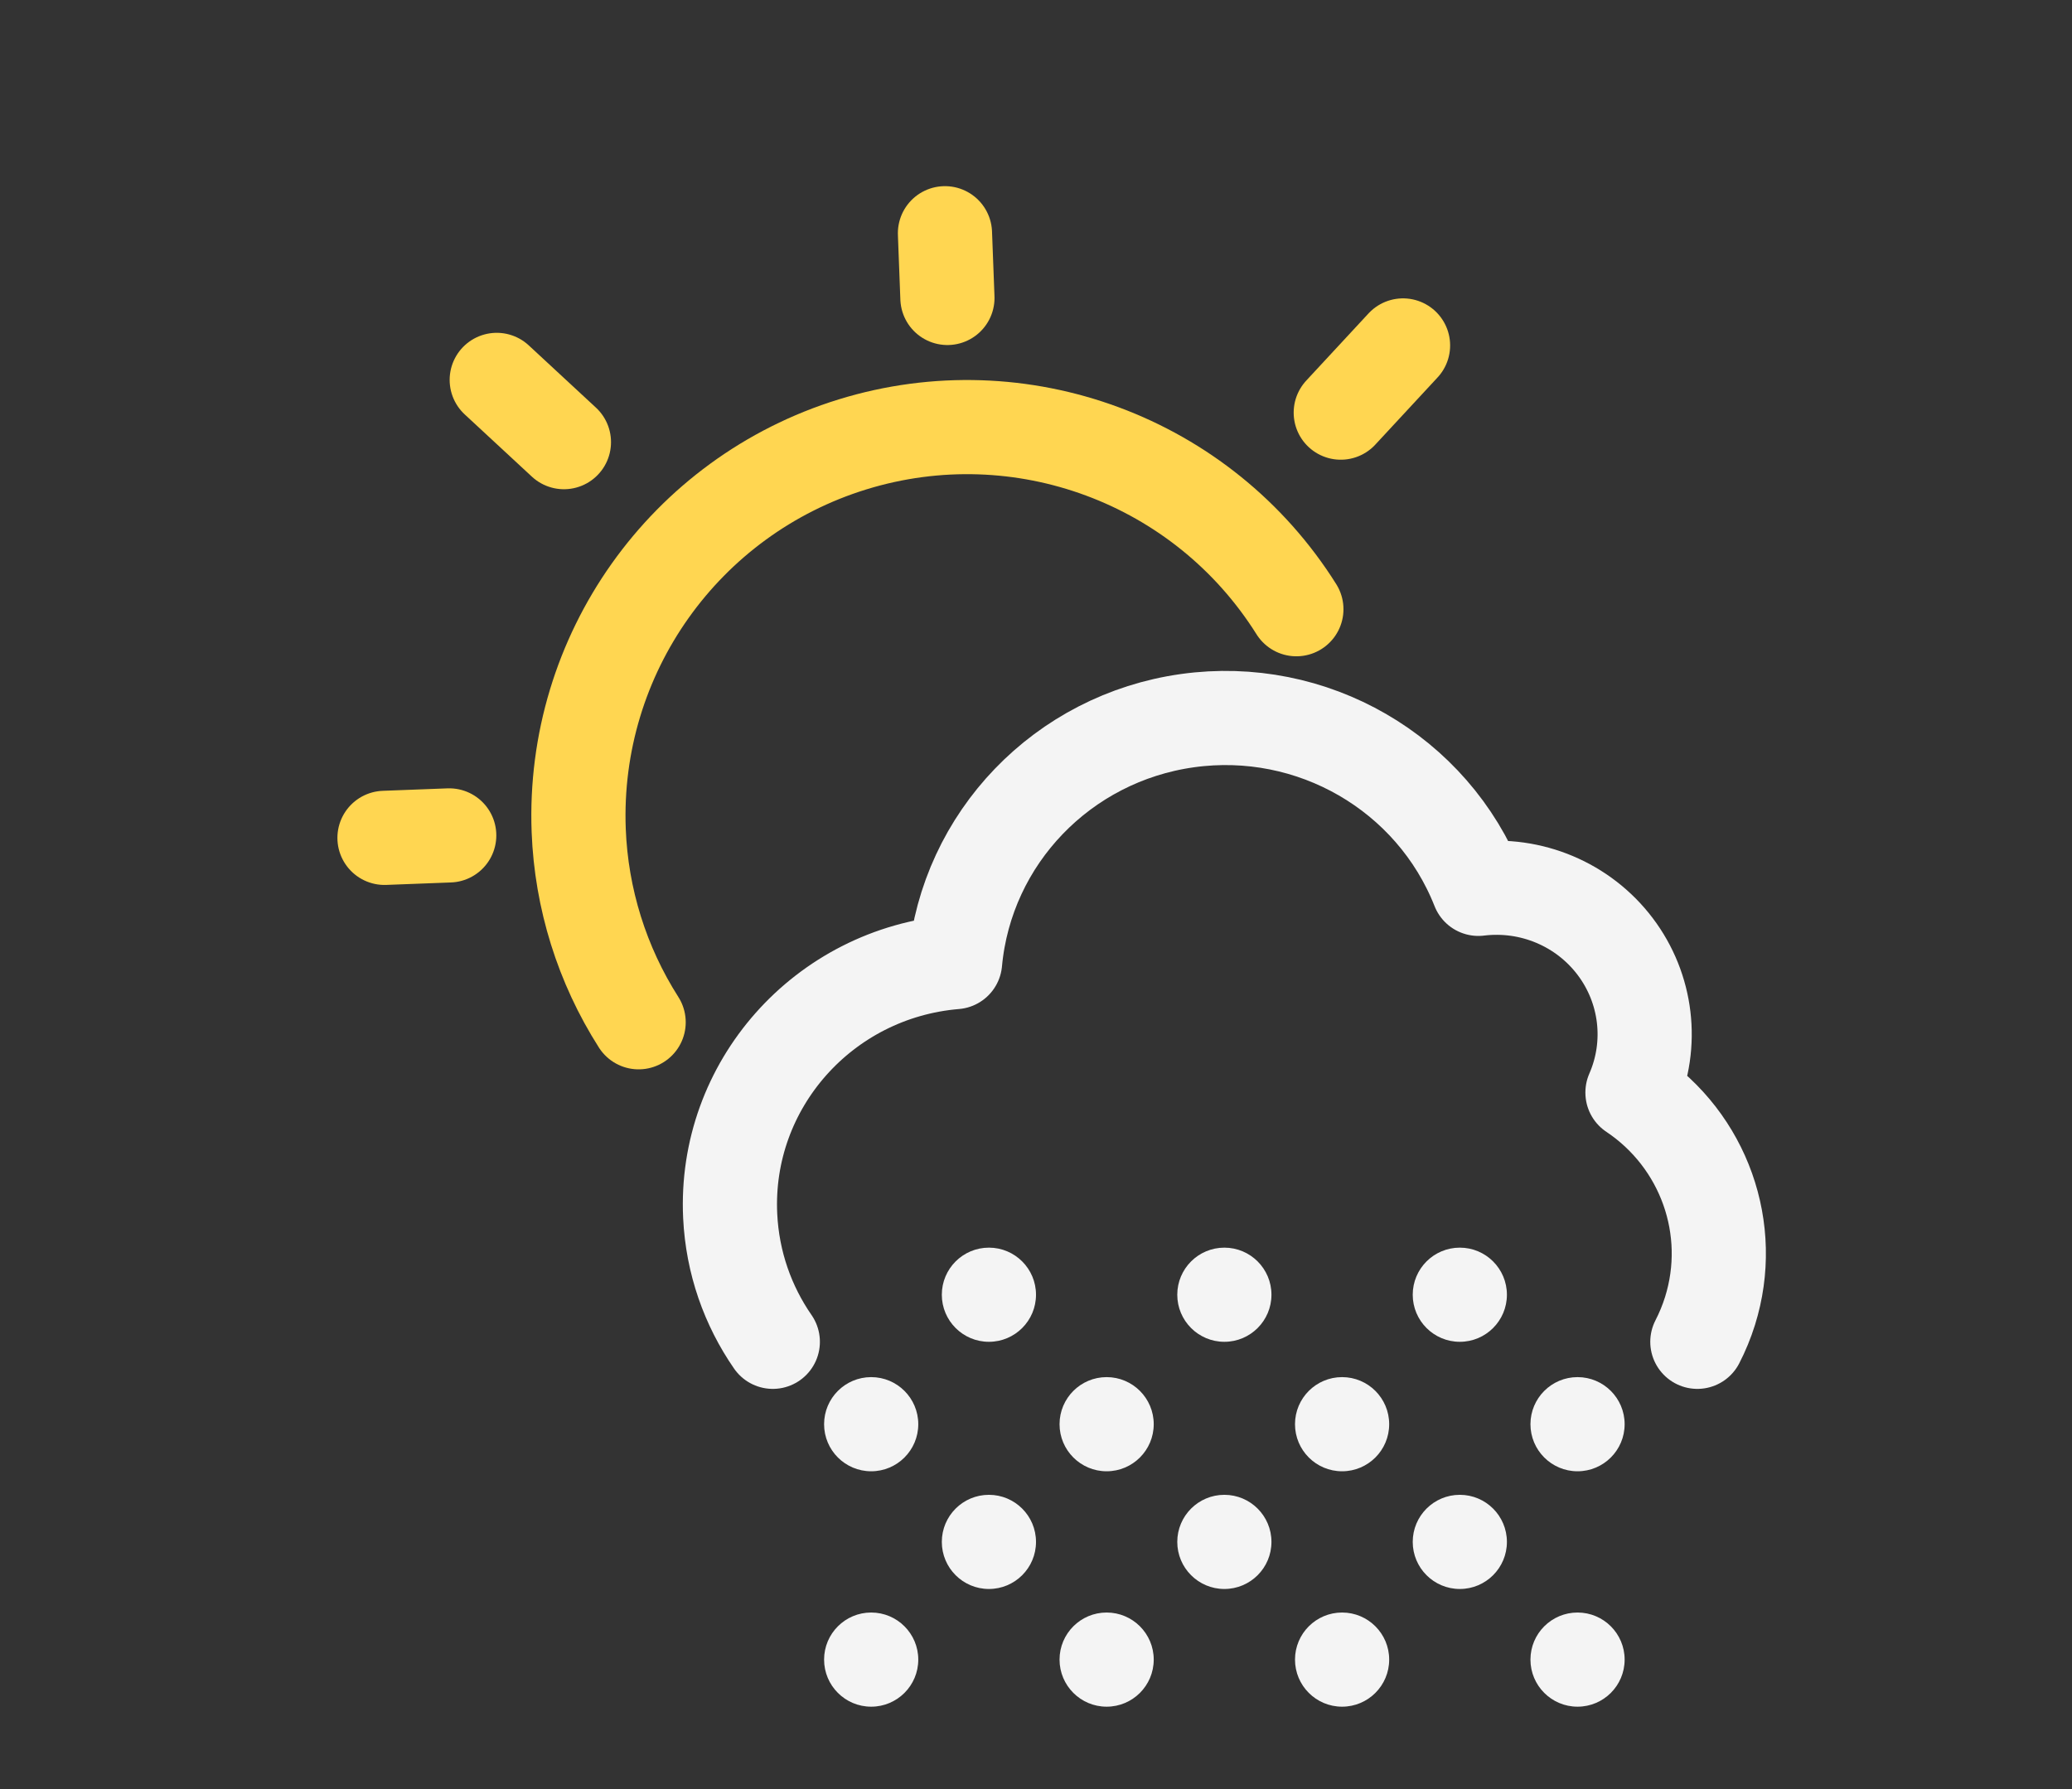 <svg  viewBox="0 0 176 152" fill="none" xmlns="http://www.w3.org/2000/svg">
<rect x="0" y="0" width="176" height="152" fill="#333333" stroke="none"/>
<path d="M80.267 19.815L80.476 25.314" stroke="#FFD651" stroke-width="8" stroke-linecap="round" stroke-linejoin="round"/>
<path d="M42.194 32.276L47.901 37.565" stroke="#FFD651" stroke-width="8" stroke-linecap="round" stroke-linejoin="round"/>
<path d="M119.177 29.349L113.887 35.057" stroke="#FFD651" stroke-width="8" stroke-linecap="round" stroke-linejoin="round"/>
<path d="M32.66 71.185L38.158 70.976" stroke="#FFD651" stroke-width="8" stroke-linecap="round" stroke-linejoin="round"/>
<path d="M110.117 51.759C102.171 39.094 86.706 33.349 72.419 37.755C58.132 42.161 48.589 55.618 49.156 70.558C49.377 76.345 51.134 81.969 54.247 86.852" stroke="#FFD651" stroke-width="8" stroke-linecap="round" stroke-linejoin="round"/>
<path d="M65.644 114C63.525 110.939 62.214 107.279 62.024 103.311C61.492 92.208 69.932 82.678 81.126 81.741C82.101 71.202 90.271 62.709 100.862 61.227C111.452 59.744 121.683 65.66 125.575 75.517C130.053 74.968 134.486 76.835 137.191 80.409C139.896 83.983 140.459 88.717 138.666 92.814V92.831C144.75 96.903 147.425 104.435 145.253 111.378C144.967 112.293 144.605 113.169 144.177 114" stroke="#f4f4f4" stroke-width="8" stroke-linecap="round" stroke-linejoin="round"/>
<circle cx="74" cy="121" r="4" fill="#f4f4f4"/>
<circle cx="84" cy="131" r="4" fill="#f4f4f4"/>
<circle cx="84" cy="110" r="4" fill="#f4f4f4"/>
<circle cx="74" cy="141" r="4" fill="#f4f4f4"/>
<circle cx="94" cy="121" r="4" fill="#f4f4f4"/>
<circle cx="104" cy="131" r="4" fill="#f4f4f4"/>
<circle cx="104" cy="110" r="4" fill="#f4f4f4"/>
<circle cx="94" cy="141" r="4" fill="#f4f4f4"/>
<circle cx="114" cy="121" r="4" fill="#f4f4f4"/>
<circle cx="124" cy="131" r="4" fill="#f4f4f4"/>
<circle cx="124" cy="110" r="4" fill="#f4f4f4"/>
<circle cx="114" cy="141" r="4" fill="#f4f4f4"/>
<circle cx="134" cy="121" r="4" fill="#f4f4f4"/>
<circle cx="134" cy="141" r="4" fill="#f4f4f4"/>
</svg>
